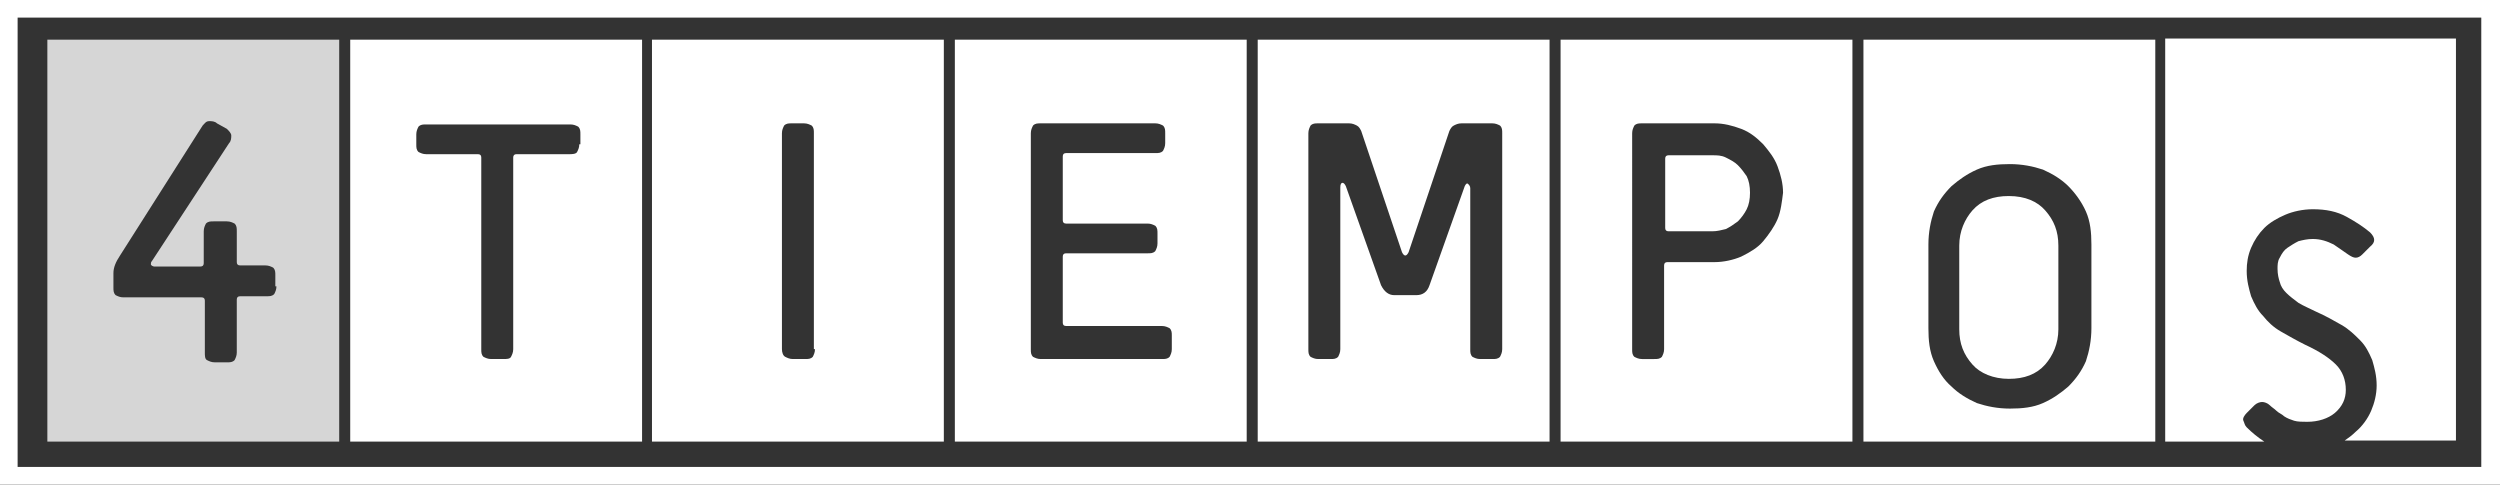 <?xml version="1.0" encoding="utf-8"?>
<!-- Generator: Adobe Illustrator 27.0.0, SVG Export Plug-In . SVG Version: 6.00 Build 0)  -->
<svg version="1.1" id="Capa_1" xmlns="http://www.w3.org/2000/svg" xmlns:xlink="http://www.w3.org/1999/xlink" x="0px" y="0px"
	 viewBox="0 0 227 44" style="enable-background:new 0 0 227 44;" xml:space="preserve">
<rect x="0" y="0" width="227" height="44" fill="#333333" stroke="none"/>
<style type="text/css">
	.st0{clip-path:url(#SVGID_00000140000051206254836070000013447095562495210895_);fill:#FFFFFF;}
	.st1{clip-path:url(#SVGID_00000140000051206254836070000013447095562495210895_);}
	.st2{fill:#FFFFFF;}
	.st3{clip-path:url(#SVGID_00000140000051206254836070000013447095562495210895_);fill:#FFFFFF;fill-opacity:0.8;}
</style>
<g>
	<g>
		<defs>
			<rect id="SVGID_1_" width="227" height="44"/>
		</defs>
		<clipPath id="SVGID_00000031172909238782691690000017832506140064729234_">
			<use xlink:href="#SVGID_1_"  style="overflow:visible;"/>
		</clipPath>
		<path style="clip-path:url(#SVGID_00000031172909238782691690000017832506140064729234_);fill:#FFFFFF;" d="M31.8,3.6v18v0.5v18
			h26.5v-18v-0.5v-18H31.8z M52.6,13.1c0,0.3-0.1,0.5-0.2,0.7S51.9,14,51.7,14h-4.8c-0.2,0-0.3,0.1-0.3,0.3v17.4
			c0,0.3-0.1,0.5-0.2,0.7s-0.4,0.2-0.7,0.2h-1.1c-0.3,0-0.5-0.1-0.7-0.2c-0.2-0.2-0.2-0.4-0.2-0.7V14.3c0-0.2-0.1-0.3-0.3-0.3h-4.7
			c-0.3,0-0.5-0.1-0.7-0.2c-0.2-0.2-0.2-0.4-0.2-0.7v-0.9c0-0.3,0.1-0.5,0.2-0.7c0.2-0.2,0.4-0.2,0.7-0.2h13.1
			c0.3,0,0.5,0.1,0.7,0.2c0.2,0.2,0.2,0.4,0.2,0.7V13.1z"/>
		<path style="clip-path:url(#SVGID_00000031172909238782691690000017832506140064729234_);fill:#FFFFFF;" d="M59.2,3.6v18v0.5v18
			h26.5v-18v-0.5v-18H59.2z M74,31.7c0,0.3-0.1,0.5-0.2,0.7c-0.2,0.2-0.4,0.2-0.7,0.2H72c-0.3,0-0.5-0.1-0.7-0.2
			C71.1,32.3,71,32,71,31.7V12.1c0-0.3,0.1-0.5,0.2-0.7c0.2-0.2,0.4-0.2,0.7-0.2h1.1c0.3,0,0.5,0.1,0.7,0.2c0.2,0.2,0.2,0.4,0.2,0.7
			V31.7z"/>
		<path style="clip-path:url(#SVGID_00000031172909238782691690000017832506140064729234_);fill:#FFFFFF;" d="M86.7,3.6v18v0.5v18
			h26.5v-18v-0.5v-18H86.7z M106.4,31.7c0,0.3-0.1,0.5-0.2,0.7c-0.2,0.2-0.4,0.2-0.7,0.2h-11c-0.3,0-0.5-0.1-0.7-0.2
			c-0.2-0.2-0.2-0.4-0.2-0.7V12.1c0-0.3,0.1-0.5,0.2-0.7c0.2-0.2,0.4-0.2,0.7-0.2h10.4c0.3,0,0.5,0.1,0.7,0.2
			c0.2,0.2,0.2,0.4,0.2,0.7v0.9c0,0.3-0.1,0.5-0.2,0.7c-0.2,0.2-0.4,0.2-0.7,0.2h-8.1c-0.2,0-0.3,0.1-0.3,0.3V20
			c0,0.2,0.1,0.3,0.3,0.3h7.4c0.3,0,0.5,0.1,0.7,0.2c0.2,0.2,0.2,0.4,0.2,0.7v0.9c0,0.3-0.1,0.5-0.2,0.7c-0.2,0.2-0.4,0.2-0.7,0.2
			h-7.4c-0.2,0-0.3,0.1-0.3,0.3v6c0,0.2,0.1,0.3,0.3,0.3h8.7c0.3,0,0.5,0.1,0.7,0.2c0.2,0.2,0.2,0.4,0.2,0.7V31.7z"/>
		<path style="clip-path:url(#SVGID_00000031172909238782691690000017832506140064729234_);fill:#FFFFFF;" d="M114.2,3.6v18v0.5v18
			h26.5v-18v-0.5v-18H114.2z M136.4,31.7c0,0.3-0.1,0.5-0.2,0.7c-0.2,0.2-0.4,0.2-0.7,0.2h-1.1c-0.3,0-0.5-0.1-0.7-0.2
			c-0.2-0.2-0.2-0.4-0.2-0.7V17.1c0-0.2-0.1-0.3-0.2-0.4c-0.1-0.1-0.2,0-0.3,0.2l-3.2,9c-0.2,0.6-0.6,0.9-1.2,0.9h-2
			c-0.5,0-0.9-0.3-1.2-0.9l-3.2-9c-0.1-0.2-0.2-0.3-0.3-0.3c-0.1,0-0.2,0.1-0.2,0.4v14.7c0,0.3-0.1,0.5-0.2,0.7
			c-0.2,0.2-0.4,0.2-0.7,0.2h-1.1c-0.3,0-0.5-0.1-0.7-0.2c-0.2-0.2-0.2-0.4-0.2-0.7V12.1c0-0.3,0.1-0.5,0.2-0.7
			c0.2-0.2,0.4-0.2,0.7-0.2h2.8c0.3,0,0.5,0.1,0.7,0.2c0.2,0.1,0.3,0.3,0.4,0.5l3.7,11c0.1,0.2,0.2,0.3,0.3,0.3
			c0.1,0,0.2-0.1,0.3-0.3l3.7-11c0.1-0.2,0.2-0.4,0.4-0.5c0.2-0.1,0.4-0.2,0.7-0.2h2.8c0.3,0,0.5,0.1,0.7,0.2
			c0.2,0.2,0.2,0.4,0.2,0.7V31.7z"/>
		<g style="clip-path:url(#SVGID_00000031172909238782691690000017832506140064729234_);">
			<path class="st2" d="M141.7,3.6v18v0.5v18h26.5v-18v-0.5v-18H141.7z M161.4,19.9c-0.3,0.7-0.8,1.4-1.3,2c-0.5,0.6-1.2,1-2,1.4
				c-0.7,0.3-1.6,0.5-2.4,0.5h-4.3c-0.2,0-0.3,0.1-0.3,0.3v7.6c0,0.3-0.1,0.5-0.2,0.7c-0.2,0.2-0.4,0.2-0.7,0.2h-1.1
				c-0.3,0-0.5-0.1-0.7-0.2c-0.2-0.2-0.2-0.4-0.2-0.7V12.1c0-0.3,0.1-0.5,0.2-0.7c0.2-0.2,0.4-0.2,0.7-0.2h6.6
				c0.8,0,1.6,0.2,2.4,0.5s1.4,0.8,2,1.4c0.5,0.6,1,1.2,1.3,2c0.3,0.8,0.5,1.6,0.5,2.4C161.8,18.3,161.7,19.2,161.4,19.9z"/>
			<path class="st2" d="M157.8,15c-0.3-0.3-0.7-0.5-1.1-0.7c-0.4-0.2-0.8-0.2-1.2-0.2h-4c-0.2,0-0.3,0.1-0.3,0.3v6.3
				c0,0.2,0.1,0.3,0.3,0.3h4V21c0.4,0,0.8-0.1,1.2-0.2c0.4-0.2,0.7-0.4,1.1-0.7c0.3-0.3,0.6-0.7,0.8-1.1c0.2-0.4,0.3-0.9,0.3-1.5
				c0-0.6-0.1-1.1-0.3-1.5C158.4,15.7,158.1,15.3,157.8,15z"/>
		</g>
		<g style="clip-path:url(#SVGID_00000031172909238782691690000017832506140064729234_);">
			<path class="st2" d="M182.4,17.8c-1.4,0-2.5,0.4-3.3,1.3c-0.7,0.8-1.2,1.9-1.2,3.2v7.6c0,1.3,0.4,2.3,1.2,3.2
				c0.7,0.8,1.9,1.3,3.3,1.3c1.4,0,2.5-0.4,3.3-1.3c0.7-0.8,1.2-1.9,1.2-3.2v-7.6c0-1.3-0.4-2.3-1.2-3.2
				C185,18.3,183.9,17.8,182.4,17.8z"/>
			<path class="st2" d="M169.2,3.6v18v0.5v18h26.5v-18v-0.5v-18H169.2z M189.9,29.8c0,1.1-0.2,2.1-0.5,3c-0.4,0.9-0.9,1.6-1.6,2.3
				c-0.7,0.6-1.4,1.1-2.3,1.5c-0.9,0.4-1.9,0.5-3,0.5c-1.1,0-2.1-0.2-3-0.5c-0.9-0.4-1.7-0.9-2.3-1.5c-0.7-0.6-1.2-1.4-1.6-2.3
				c-0.4-0.9-0.5-1.9-0.5-3v-7.6c0-1.1,0.2-2.1,0.5-3c0.4-0.9,0.9-1.6,1.6-2.3c0.7-0.6,1.4-1.1,2.3-1.5c0.9-0.4,1.9-0.5,3-0.5
				c1.1,0,2.1,0.2,3,0.5c0.9,0.4,1.7,0.9,2.3,1.5s1.2,1.4,1.6,2.3c0.4,0.9,0.5,1.9,0.5,3V29.8z"/>
		</g>
		<path style="clip-path:url(#SVGID_00000031172909238782691690000017832506140064729234_);fill:#FFFFFF;" d="M196.6,3.6v18v0.5v18
			h9c-0.6-0.4-1.1-0.8-1.6-1.3c-0.2-0.2-0.2-0.4-0.3-0.6s0.1-0.5,0.3-0.7l0.7-0.7c0.2-0.2,0.5-0.3,0.7-0.3c0.2,0,0.5,0.1,0.7,0.3
			c0.2,0.2,0.4,0.3,0.6,0.5c0.2,0.2,0.5,0.3,0.7,0.5c0.3,0.2,0.6,0.3,0.9,0.4s0.8,0.1,1.2,0.1c1,0,1.9-0.3,2.5-0.8
			c0.7-0.6,1-1.3,1-2.1c0-0.9-0.3-1.7-0.9-2.3c-0.6-0.6-1.5-1.2-2.8-1.8c-0.8-0.4-1.5-0.8-2.2-1.2c-0.7-0.4-1.2-0.9-1.6-1.4
			c-0.5-0.5-0.8-1.1-1.1-1.8c-0.2-0.7-0.4-1.4-0.4-2.3c0-0.7,0.1-1.4,0.4-2.1c0.3-0.7,0.7-1.3,1.2-1.8c0.5-0.5,1.2-0.9,1.9-1.2
			c0.7-0.3,1.6-0.5,2.5-0.5c1.2,0,2.2,0.2,3.1,0.7c0.9,0.5,1.5,0.9,2.1,1.4c0.5,0.5,0.5,0.9,0,1.3l-0.7,0.7
			c-0.2,0.2-0.4,0.3-0.6,0.3s-0.4-0.1-0.7-0.3c-0.3-0.2-0.7-0.5-1.3-0.9c-0.6-0.3-1.2-0.5-1.9-0.5c-0.5,0-0.9,0.1-1.3,0.2
			c-0.4,0.2-0.7,0.4-1,0.6c-0.3,0.2-0.5,0.5-0.7,0.9c-0.2,0.3-0.2,0.7-0.2,1c0,0.5,0.1,0.9,0.2,1.2c0.1,0.4,0.3,0.7,0.6,1
			c0.3,0.3,0.7,0.6,1.1,0.9c0.5,0.3,1,0.5,1.6,0.8c0.9,0.4,1.6,0.8,2.3,1.2c0.7,0.4,1.2,0.9,1.7,1.4c0.5,0.5,0.8,1.1,1.1,1.8
			c0.2,0.7,0.4,1.4,0.4,2.3c0,0.8-0.2,1.6-0.5,2.3c-0.3,0.7-0.8,1.4-1.4,1.9c-0.3,0.3-0.7,0.6-1,0.8h10.1v-18v-0.5v-18H196.6z"/>
		<path style="clip-path:url(#SVGID_00000031172909238782691690000017832506140064729234_);fill:#FFFFFF;fill-opacity:0.8;" d="
			M4.3,3.6v18v0.5v18h26.5v-18v-0.5v-18H4.3z M25.1,26c0,0.3-0.1,0.5-0.2,0.7c-0.2,0.2-0.4,0.2-0.7,0.2h-2.4c-0.2,0-0.3,0.1-0.3,0.3
			V32c0,0.3-0.1,0.5-0.2,0.7c-0.2,0.2-0.4,0.2-0.7,0.2h-1.1v0c-0.3,0-0.5-0.1-0.7-0.2s-0.2-0.4-0.2-0.7v-4.7c0-0.2-0.1-0.3-0.3-0.3
			h-7.1c-0.3,0-0.5-0.1-0.7-0.2c-0.2-0.2-0.2-0.4-0.2-0.7v-1.3c0-0.5,0.2-1,0.6-1.6l7.5-11.8c0.2-0.2,0.3-0.4,0.6-0.4
			c0.2,0,0.5,0,0.7,0.2l0.9,0.5c0.2,0.2,0.4,0.4,0.4,0.6c0,0.2,0,0.5-0.2,0.7l-7,10.7c-0.1,0.1-0.1,0.2-0.1,0.3
			c0,0.1,0.2,0.2,0.3,0.2h4.2c0.2,0,0.3-0.1,0.3-0.3V21c0-0.3,0.1-0.5,0.2-0.7c0.2-0.2,0.4-0.2,0.7-0.2h1.2c0.3,0,0.5,0.1,0.7,0.2
			c0.2,0.2,0.2,0.4,0.2,0.7v2.8c0,0.2,0.1,0.3,0.3,0.3h2.3c0.3,0,0.5,0.1,0.7,0.2c0.2,0.2,0.2,0.4,0.2,0.7V26z"/>
		<path style="clip-path:url(#SVGID_00000031172909238782691690000017832506140064729234_);fill:#FFFFFF;" d="M227,44H0V0h227V44z
			 M1.6,42.4h223.7V1.6H1.6V42.4z"/>
	</g>
</g>
</svg>
